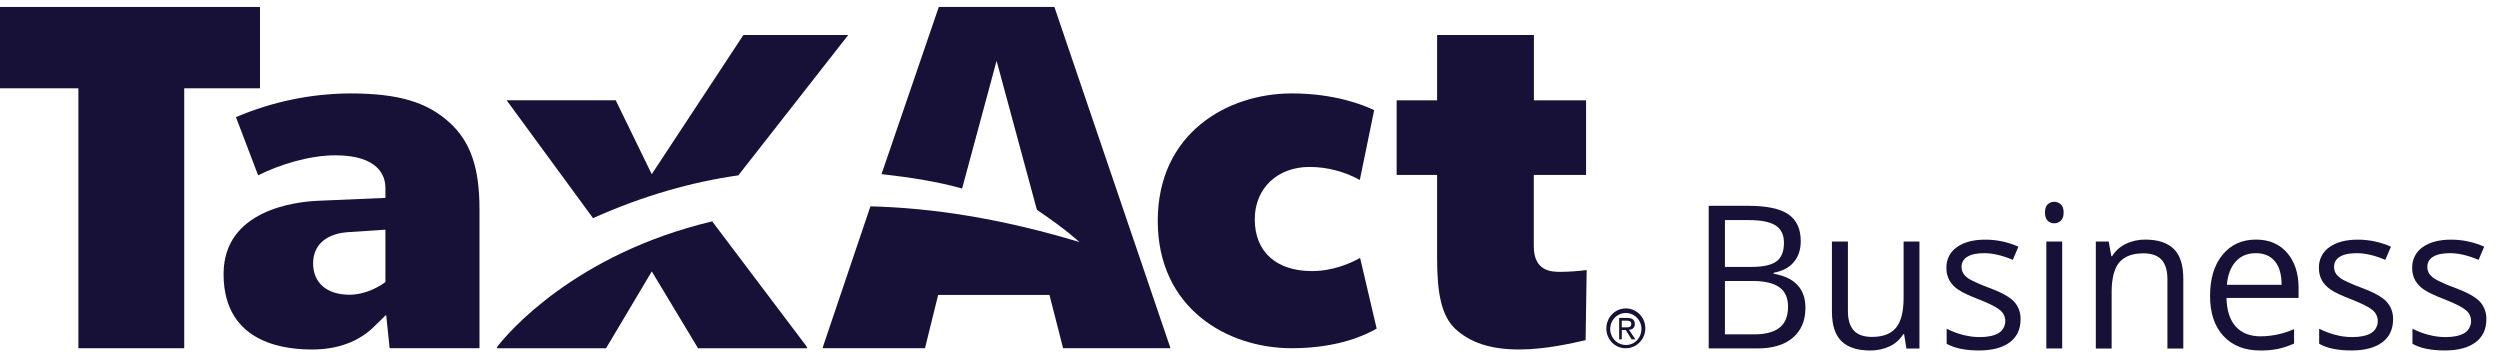<svg width="131" height="19" viewBox="0 0 131 19" fill="none" xmlns="http://www.w3.org/2000/svg">
<path d="M4.107 18.247V4.627H0V0.365H13.623V4.627H9.653V18.247H4.107Z" fill="#171138"/>
<path d="M16.377 18.313C15.258 18.313 11.715 18.173 11.715 14.361C11.715 10.991 15.504 10.572 16.657 10.521L20.196 10.369V9.847C20.196 9.209 19.831 8.139 17.57 8.139C16.19 8.139 14.618 8.637 13.526 9.187L12.364 6.138C14.258 5.329 16.289 4.907 18.341 4.895C20.881 4.895 22.372 5.35 23.549 6.415C24.702 7.462 25.125 8.87 25.125 10.977V18.247H20.418L20.234 16.497L19.644 17.072C18.996 17.735 17.943 18.313 16.377 18.313ZM20.196 14.825V12.036L18.342 12.158C17.136 12.208 16.407 12.806 16.407 13.799C16.407 14.813 17.119 15.443 18.308 15.443C19.233 15.443 19.98 14.943 20.227 14.758" fill="#171138"/>
<path d="M42.248 18.13L42.303 18.248H36.577L34.154 14.222L31.758 18.248H26.031C26.044 18.202 26.065 18.159 26.093 18.121C26.595 17.483 30.082 13.324 37.318 11.599" fill="#171138"/>
<path d="M44.449 1.833L38.778 9.075L38.693 9.188C36.31 9.526 33.754 10.23 31.074 11.431L26.548 5.255H32.264L34.152 9.128L38.955 1.833H44.449Z" fill="#171138"/>
<path d="M55.25 0.365H49.193L46.192 9.123C47.74 9.3 49.167 9.523 50.414 9.88L52.221 3.187L54.333 10.994C55.911 12.057 56.51 12.646 56.568 12.686C52.448 11.439 48.807 10.89 45.61 10.813L43.136 18.131L43.111 18.247H48.469L49.159 15.454H54.991L55.707 18.247H61.334L55.25 0.365Z" fill="#171138"/>
<path d="M67.687 18.247C64.305 18.247 60.666 16.158 60.666 11.572C60.666 6.985 64.305 4.895 67.687 4.895C69.941 4.895 71.444 5.502 72.006 5.772L71.255 9.43C70.443 8.983 69.536 8.749 68.615 8.748C66.928 8.748 65.75 9.876 65.75 11.491C65.75 13.19 66.871 14.204 68.746 14.204C69.831 14.204 70.738 13.812 71.269 13.514L72.137 17.216C71.624 17.524 70.152 18.247 67.687 18.247Z" fill="#171138"/>
<path d="M79.6 18.313C78.098 18.313 77.047 17.952 76.262 17.239C75.54 16.557 75.305 15.391 75.305 13.574V9.167H73.184V5.256H75.305V1.834H80.377V5.256H83.11V9.167H80.371V12.904C80.371 14.245 81.338 14.245 81.774 14.245C82.231 14.24 82.687 14.209 83.141 14.151L83.086 17.824C82.422 17.973 81.005 18.313 79.6 18.313Z" fill="#171138"/>
<path d="M84.173 17.216C84.171 17.009 84.228 16.806 84.339 16.633C84.449 16.46 84.608 16.324 84.794 16.243C84.98 16.162 85.186 16.139 85.385 16.178C85.583 16.216 85.767 16.315 85.911 16.46C86.055 16.605 86.154 16.791 86.195 16.993C86.235 17.196 86.216 17.406 86.14 17.598C86.064 17.789 85.933 17.953 85.765 18.069C85.598 18.185 85.4 18.247 85.198 18.248C85.064 18.25 84.931 18.226 84.806 18.175C84.682 18.124 84.568 18.049 84.473 17.952C84.377 17.856 84.302 17.742 84.25 17.615C84.199 17.489 84.172 17.353 84.173 17.216ZM85.198 18.077C85.654 18.077 86.013 17.711 86.013 17.216C86.009 17.051 85.957 16.891 85.864 16.756C85.772 16.622 85.642 16.518 85.492 16.458C85.341 16.398 85.177 16.385 85.019 16.42C84.862 16.455 84.718 16.537 84.605 16.655C84.493 16.774 84.417 16.924 84.388 17.086C84.358 17.248 84.376 17.415 84.44 17.567C84.503 17.719 84.609 17.848 84.743 17.939C84.878 18.029 85.036 18.077 85.198 18.077ZM84.98 17.781H84.844V16.66H85.254C85.527 16.66 85.664 16.746 85.664 16.98C85.664 17.19 85.533 17.26 85.362 17.283L85.693 17.781H85.496L85.189 17.292H84.984L84.98 17.781ZM85.195 17.153C85.344 17.153 85.478 17.153 85.478 16.968C85.478 16.821 85.347 16.803 85.225 16.803H84.98V17.152L85.195 17.153Z" fill="#171138"/>
<path d="M89.536 10.784H91.603C92.573 10.784 93.275 10.932 93.709 11.229C94.143 11.527 94.36 11.995 94.359 12.636C94.359 13.08 94.238 13.445 93.996 13.733C93.755 14.021 93.402 14.207 92.938 14.292V14.343C94.049 14.537 94.605 15.134 94.605 16.133C94.605 16.801 94.384 17.323 93.942 17.698C93.5 18.074 92.882 18.26 92.088 18.257H89.536V10.784ZM90.387 13.986H91.786C92.386 13.986 92.818 13.89 93.084 13.697C93.349 13.505 93.481 13.179 93.479 12.72C93.479 12.301 93.332 11.998 93.039 11.812C92.745 11.626 92.278 11.533 91.638 11.533H90.387V13.986ZM90.387 14.723V17.52H91.913C92.505 17.52 92.949 17.404 93.246 17.171C93.543 16.938 93.692 16.573 93.694 16.074C93.694 15.608 93.541 15.267 93.236 15.051C92.931 14.834 92.466 14.725 91.843 14.723L90.387 14.723Z" fill="#171138"/>
<path d="M96.831 12.656V16.294C96.831 16.75 96.933 17.091 97.136 17.316C97.34 17.541 97.659 17.654 98.093 17.654C98.666 17.654 99.086 17.494 99.351 17.173C99.616 16.852 99.749 16.329 99.749 15.603V12.656H100.579V18.262H99.896L99.776 17.511H99.731C99.56 17.788 99.314 18.008 99.023 18.145C98.699 18.296 98.346 18.372 97.989 18.365C97.323 18.365 96.823 18.202 96.491 17.876C96.159 17.55 95.993 17.032 95.993 16.322V12.656H96.831Z" fill="#171138"/>
<path d="M105.878 16.733C105.878 17.255 105.687 17.657 105.307 17.94C104.927 18.222 104.393 18.364 103.706 18.364C102.977 18.364 102.41 18.247 102.005 18.012V17.224C102.275 17.363 102.559 17.471 102.852 17.546C103.138 17.622 103.431 17.662 103.726 17.664C104.16 17.664 104.493 17.594 104.726 17.454C104.827 17.394 104.911 17.309 104.972 17.207C105.033 17.105 105.069 16.989 105.076 16.87C105.083 16.751 105.062 16.632 105.013 16.523C104.965 16.415 104.891 16.32 104.799 16.247C104.613 16.092 104.253 15.909 103.716 15.697C103.205 15.502 102.842 15.333 102.627 15.188C102.433 15.063 102.269 14.895 102.149 14.695C102.04 14.493 101.986 14.265 101.992 14.035C101.986 13.822 102.033 13.611 102.128 13.422C102.224 13.232 102.365 13.071 102.538 12.953C102.903 12.689 103.401 12.557 104.034 12.557C104.63 12.558 105.219 12.683 105.765 12.925L105.47 13.616C104.92 13.383 104.421 13.266 103.974 13.266C103.581 13.266 103.285 13.329 103.086 13.456C102.994 13.506 102.918 13.582 102.865 13.674C102.812 13.766 102.785 13.871 102.786 13.977C102.782 14.114 102.822 14.249 102.899 14.361C102.997 14.487 103.121 14.589 103.262 14.662C103.573 14.822 103.894 14.96 104.222 15.077C104.873 15.319 105.312 15.563 105.541 15.808C105.768 16.059 105.889 16.391 105.878 16.733Z" fill="#171138"/>
<path d="M107.157 11.137C107.157 10.943 107.203 10.801 107.294 10.71C107.389 10.622 107.513 10.573 107.642 10.573C107.77 10.573 107.894 10.622 107.989 10.71C108.086 10.802 108.134 10.943 108.134 11.134C108.134 11.326 108.086 11.468 107.989 11.561C107.944 11.607 107.889 11.642 107.83 11.666C107.771 11.69 107.707 11.702 107.644 11.701C107.579 11.703 107.515 11.692 107.455 11.668C107.395 11.643 107.34 11.607 107.294 11.561C107.203 11.469 107.157 11.328 107.157 11.137ZM108.058 18.261H107.227V12.656H108.058V18.261Z" fill="#171138"/>
<path d="M113.573 18.262V14.636C113.573 14.179 113.471 13.838 113.268 13.613C113.064 13.388 112.745 13.275 112.311 13.275C111.738 13.275 111.317 13.434 111.05 13.751C110.783 14.069 110.65 14.592 110.65 15.321V18.262H109.821V12.656H110.497L110.634 13.424H110.673C110.847 13.145 111.095 12.922 111.389 12.782C111.709 12.627 112.06 12.55 112.414 12.555C113.074 12.555 113.571 12.718 113.905 13.043C114.239 13.369 114.406 13.89 114.405 14.607V18.262H113.573Z" fill="#171138"/>
<path d="M118.429 18.365C117.617 18.365 116.978 18.112 116.51 17.608C116.041 17.103 115.807 16.402 115.807 15.506C115.807 14.602 116.024 13.884 116.46 13.352C116.895 12.82 117.48 12.554 118.213 12.554C118.901 12.554 119.444 12.785 119.844 13.247C120.244 13.709 120.444 14.319 120.445 15.075V15.613H116.667C116.684 16.271 116.846 16.771 117.155 17.112C117.464 17.453 117.898 17.624 118.459 17.623C119.061 17.62 119.657 17.491 120.21 17.245V18.002C119.942 18.123 119.663 18.217 119.377 18.281C119.064 18.342 118.747 18.37 118.429 18.365ZM118.203 13.267C117.763 13.267 117.412 13.413 117.15 13.707C116.887 14 116.733 14.406 116.687 14.924H119.556C119.556 14.388 119.44 13.978 119.206 13.694C118.972 13.409 118.637 13.266 118.201 13.265L118.203 13.267Z" fill="#171138"/>
<path d="M125.397 16.733C125.397 17.255 125.207 17.657 124.827 17.94C124.446 18.222 123.913 18.364 123.226 18.364C122.497 18.364 121.93 18.247 121.524 18.012V17.224C121.795 17.363 122.079 17.471 122.373 17.546C122.658 17.622 122.951 17.662 123.246 17.664C123.679 17.664 124.013 17.594 124.247 17.454C124.347 17.393 124.431 17.308 124.492 17.207C124.552 17.105 124.588 16.989 124.595 16.87C124.602 16.751 124.581 16.632 124.533 16.524C124.485 16.415 124.411 16.32 124.319 16.247C124.134 16.092 123.773 15.909 123.236 15.697C122.725 15.502 122.363 15.333 122.147 15.188C121.953 15.064 121.789 14.895 121.669 14.695C121.56 14.493 121.505 14.265 121.511 14.035C121.505 13.822 121.552 13.611 121.648 13.422C121.743 13.232 121.885 13.071 122.058 12.953C122.422 12.689 122.921 12.557 123.554 12.557C124.149 12.558 124.739 12.683 125.285 12.925L124.99 13.616C124.439 13.383 123.941 13.266 123.494 13.266C123.1 13.266 122.804 13.329 122.606 13.456C122.514 13.506 122.437 13.582 122.384 13.674C122.332 13.766 122.304 13.871 122.306 13.977C122.302 14.114 122.341 14.249 122.418 14.361C122.517 14.487 122.64 14.589 122.781 14.662C123.092 14.822 123.413 14.96 123.742 15.077C124.39 15.319 124.828 15.563 125.055 15.807C125.169 15.931 125.258 16.076 125.317 16.235C125.375 16.394 125.403 16.563 125.397 16.733Z" fill="#171138"/>
<path d="M130.285 16.733C130.285 17.255 130.095 17.657 129.714 17.94C129.334 18.222 128.8 18.364 128.113 18.364C127.384 18.364 126.817 18.247 126.412 18.012V17.224C126.682 17.363 126.967 17.471 127.26 17.546C127.546 17.622 127.839 17.662 128.133 17.664C128.567 17.664 128.9 17.594 129.134 17.454C129.235 17.393 129.319 17.308 129.379 17.207C129.44 17.105 129.476 16.989 129.483 16.87C129.49 16.751 129.469 16.632 129.42 16.524C129.372 16.415 129.299 16.32 129.207 16.247C129.021 16.092 128.66 15.909 128.123 15.697C127.613 15.502 127.25 15.333 127.035 15.188C126.84 15.064 126.677 14.895 126.557 14.695C126.447 14.493 126.393 14.265 126.399 14.035C126.393 13.822 126.44 13.611 126.536 13.422C126.631 13.232 126.772 13.071 126.945 12.953C127.31 12.689 127.808 12.557 128.441 12.557C129.037 12.558 129.626 12.683 130.173 12.925L129.878 13.616C129.327 13.383 128.828 13.266 128.381 13.266C127.988 13.266 127.691 13.329 127.493 13.456C127.401 13.506 127.325 13.582 127.272 13.674C127.219 13.766 127.192 13.871 127.193 13.977C127.189 14.114 127.228 14.249 127.305 14.361C127.404 14.486 127.528 14.589 127.668 14.662C127.979 14.822 128.3 14.96 128.629 15.077C129.28 15.319 129.72 15.563 129.947 15.808C130.06 15.932 130.148 16.078 130.206 16.236C130.264 16.395 130.291 16.564 130.285 16.733Z" fill="#171138"/>
</svg>

